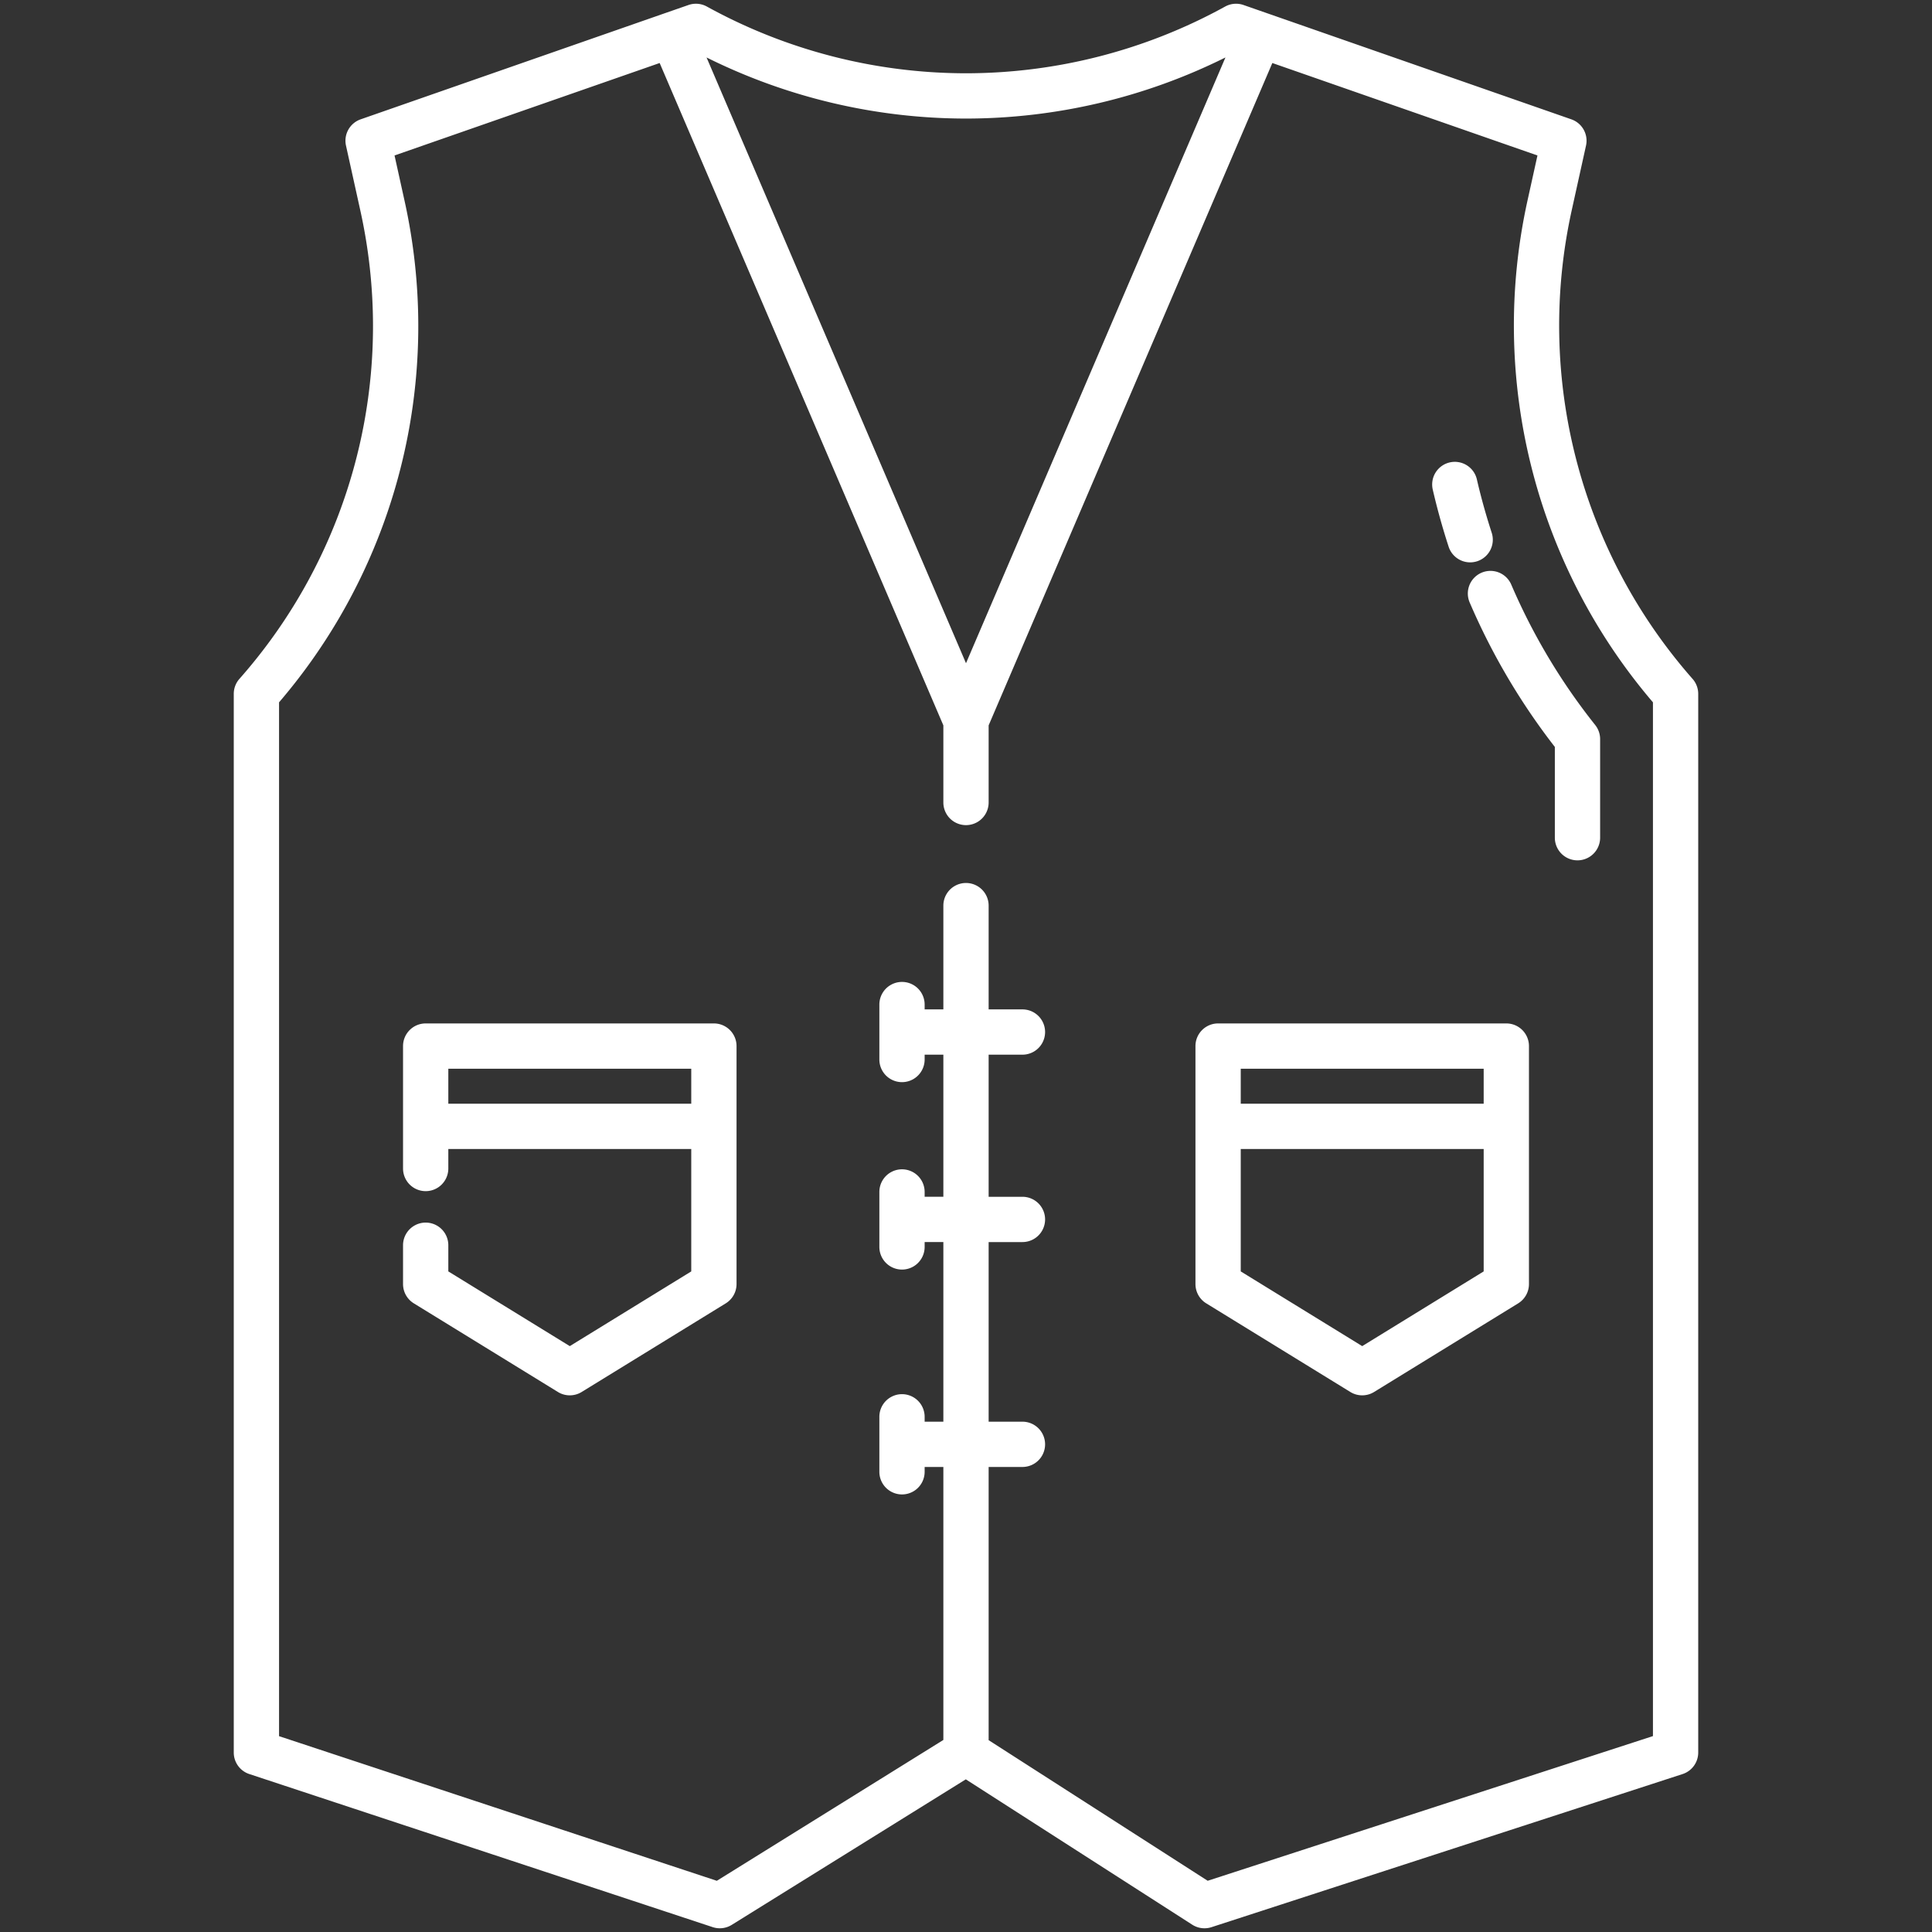 <?xml version="1.0"?>
<svg fill="#ffffff" xmlns="http://www.w3.org/2000/svg" id="Layer_1" data-name="Layer 1" viewBox="0 0 512 512" width="100" height="100"><rect x="0" y="0" width="512" height="512" fill="#333333" stroke="none"/><path d="M416.488,55.884l3.821-17.3a6,6,0,0,0-3.883-6.959l-86.883-30.3a6,6,0,0,0-4.872.413A142.5,142.5,0,0,1,256,19.42,142.5,142.5,0,0,1,187.329,1.737a6,6,0,0,0-4.872-.413L176.2,3.5h0L95.574,31.625a6,6,0,0,0-3.883,6.959l3.821,17.3A141.709,141.709,0,0,1,98.85,86.39a141.159,141.159,0,0,1-35.4,93.518,6,6,0,0,0-1.5,3.972V464.44a6,6,0,0,0,4.118,5.7l122.8,40.57a6,6,0,0,0,5.05-.6l62.031-38.568,60.01,38.522a6,6,0,0,0,5.1.657L445.9,470.146a6,6,0,0,0,4.146-5.706V183.88a6,6,0,0,0-1.5-3.972A141.7,141.7,0,0,1,416.488,55.884ZM256,31.42a154.581,154.581,0,0,0,68.757-16.193L256,175.76,187.243,15.227A154.581,154.581,0,0,0,256,31.42ZM438.05,460.081l-118,38.344L262,461.162v-72.4h8.96a6,6,0,1,0,0-12H262v-47.6h8.96a6,6,0,0,0,0-12H262V279.5h8.96a6,6,0,1,0,0-12H262V240a6,6,0,0,0-12,0v27.5h-4.96v-1.28a6,6,0,0,0-12,0v14.56a6,6,0,0,0,12,0V279.5H250v37.66h-4.96v-1.28a6,6,0,0,0-12,0v14.57a6,6,0,0,0,12,0v-1.29H250v47.6h-4.96v-1.29a6,6,0,0,0-12,0v14.57a6,6,0,0,0,12,0v-1.28H250v72.346l-60.034,37.326L73.95,460.1V186.125a153.147,153.147,0,0,0,36.9-99.735A153.7,153.7,0,0,0,107.229,53.3l-2.671-12.1,70.259-24.5L250,192.231v20.436a6,6,0,1,0,12,0V192.231L337.183,16.7l70.259,24.5-2.671,12.093A153.74,153.74,0,0,0,438.05,186.124Z"/><path d="M399.19,271.22H322.81a6,6,0,0,0-6,6v63.07a6,6,0,0,0,2.856,5.111l38.19,23.49a6,6,0,0,0,6.288,0l38.19-23.49a6,6,0,0,0,2.856-5.111V277.22A6,6,0,0,0,399.19,271.22Zm-6,65.717L361,356.736l-32.19-19.8V304.5h64.38Zm0-44.437H328.81v-9.28h64.38Z"/><path d="M189.19,271.22H112.81a6,6,0,0,0-6,6v32.447a6,6,0,0,0,12,0V304.5h64.38v32.437L151,356.736l-32.19-19.8V330a6,6,0,0,0-12,0v10.29a6,6,0,0,0,2.856,5.111l38.19,23.49a6,6,0,0,0,6.288,0l38.19-23.49a6,6,0,0,0,2.856-5.111V277.22A6,6,0,0,0,189.19,271.22Zm-6,21.28H118.81v-9.28h64.38Z"/><path d="M383.884,144.824a6,6,0,1,0,11.412-3.708c-1.51-4.649-2.819-9.355-3.891-13.988a6,6,0,1,0-11.691,2.7C380.863,134.8,382.266,139.846,383.884,144.824Z"/><path d="M392.623,151.776a6,6,0,0,0-3.146,7.881,174.7,174.7,0,0,0,22.573,38.29V222a6,6,0,0,0,12,0V195.87a6,6,0,0,0-1.308-3.739A162.692,162.692,0,0,1,400.5,154.923,6,6,0,0,0,392.623,151.776Z"/></svg>
